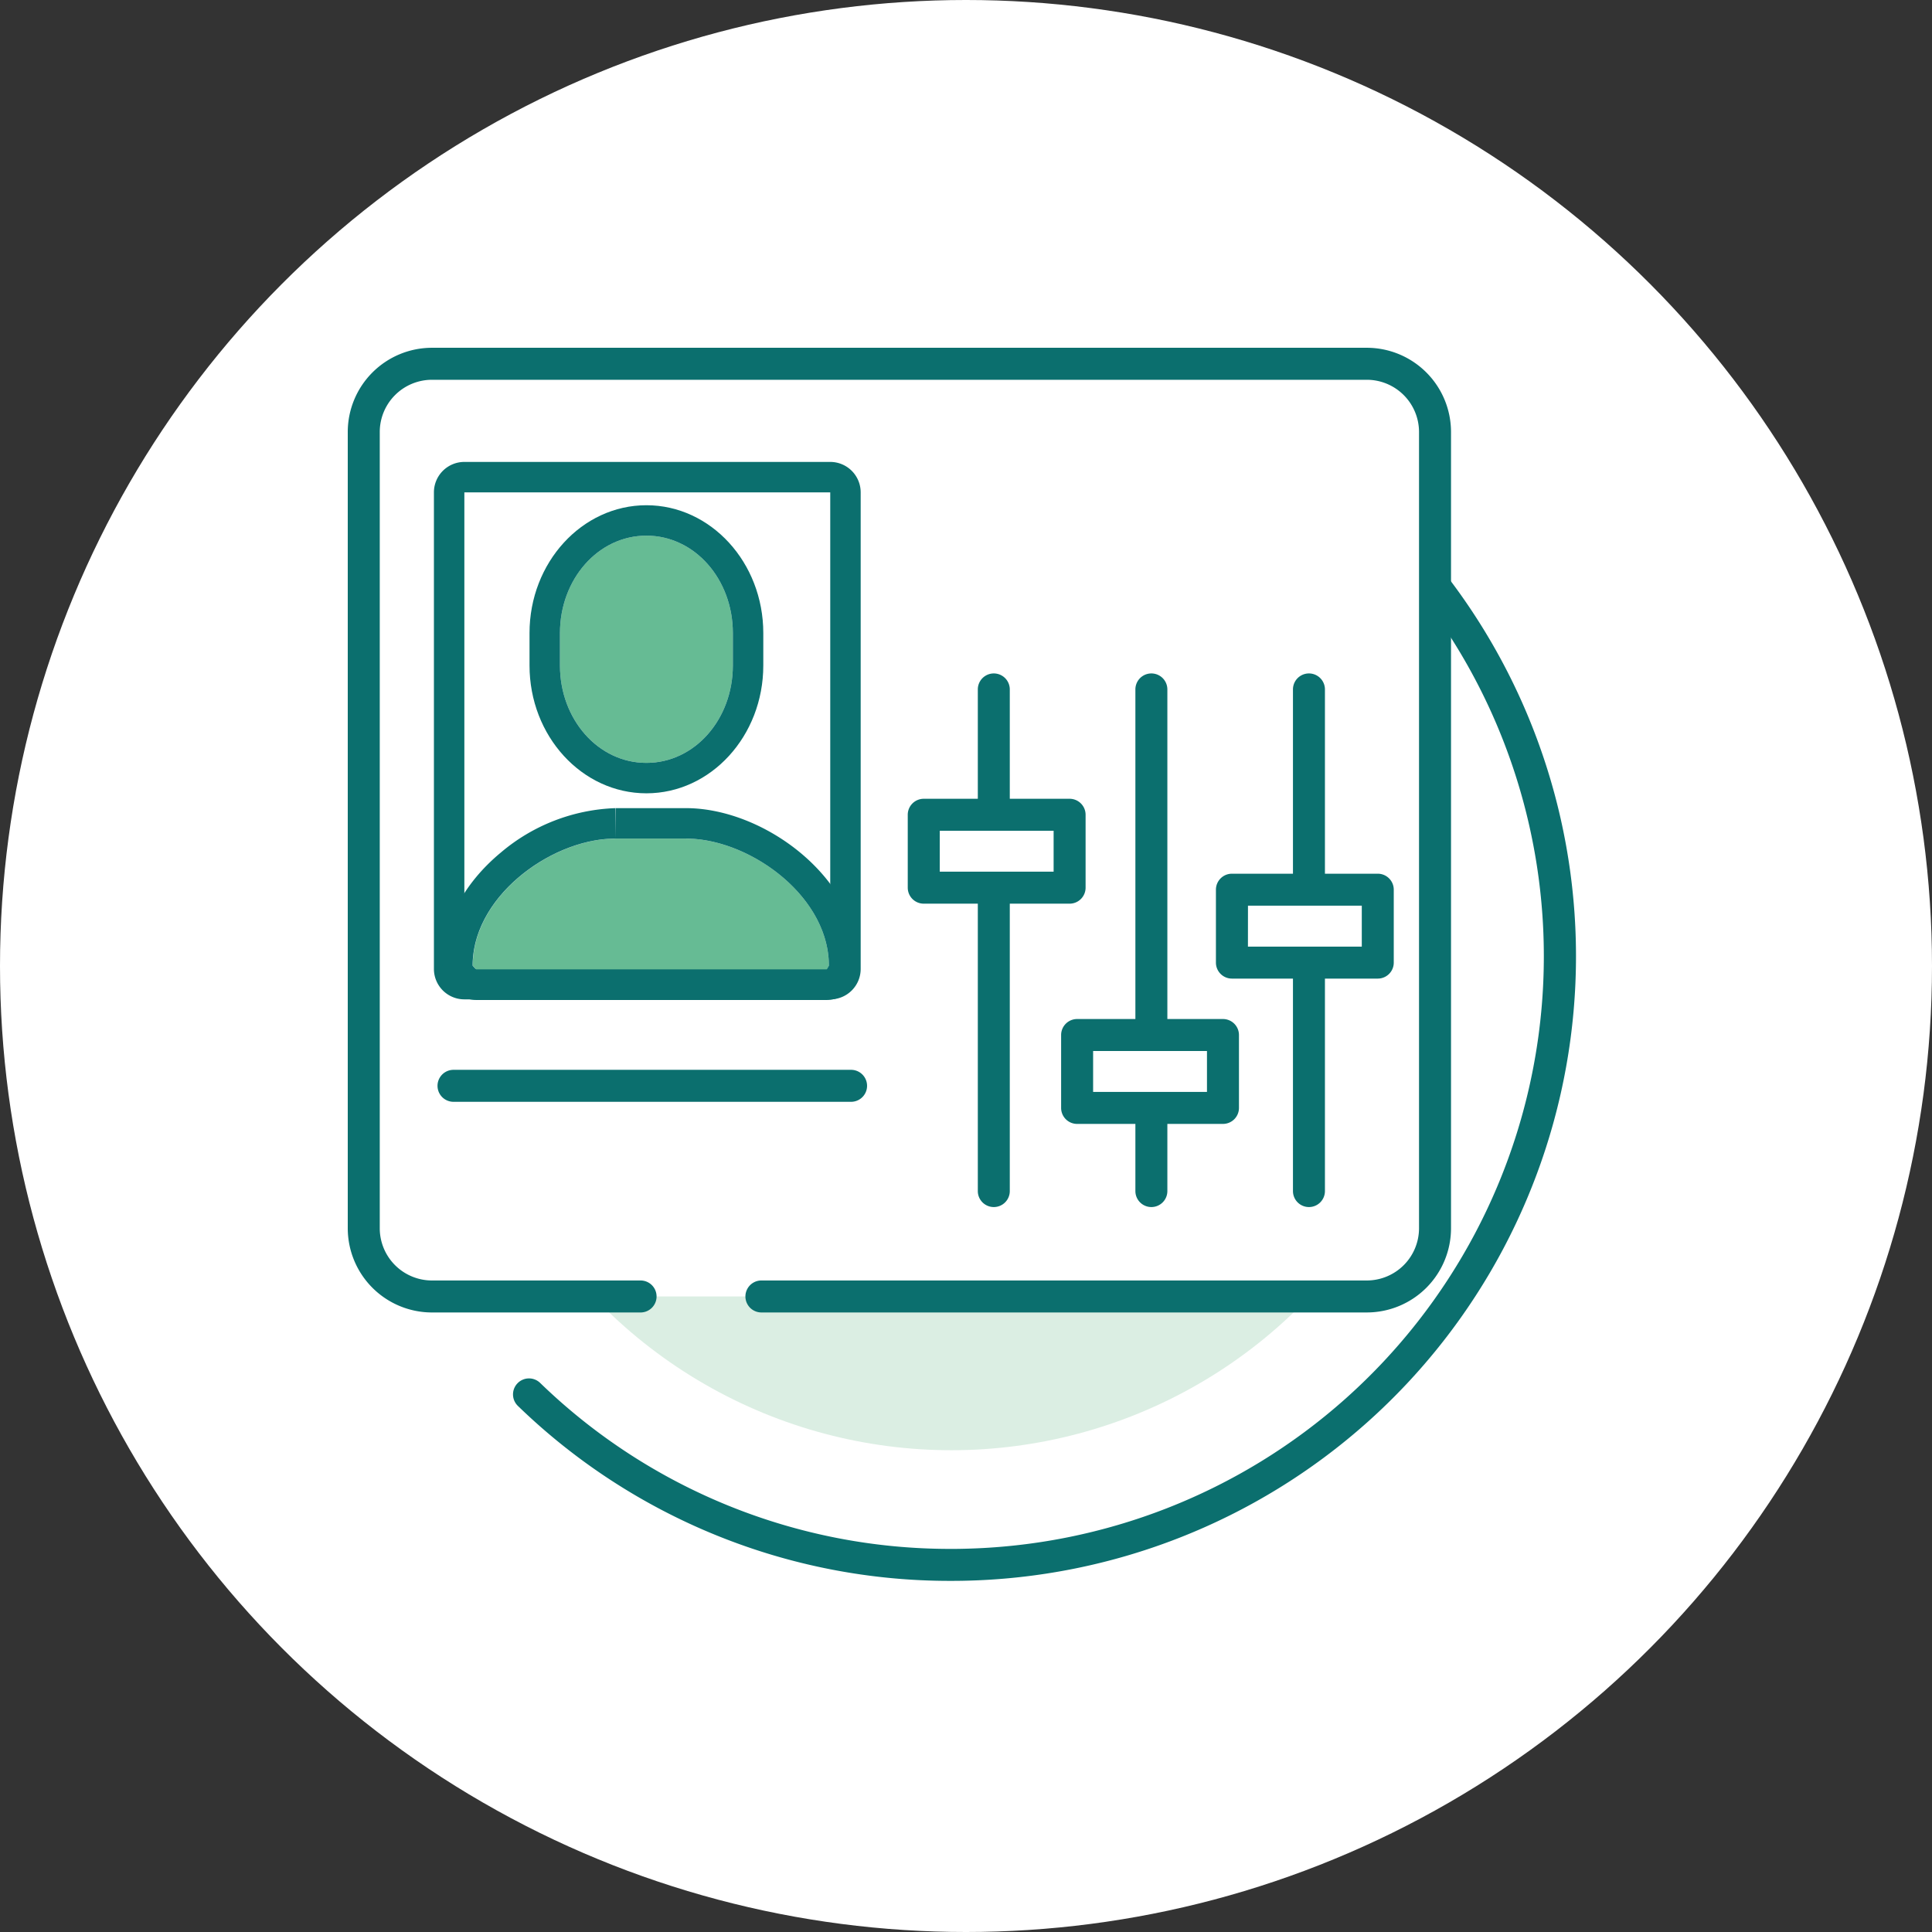 <svg height="200" viewBox="0 0 200 200" width="200" xmlns="http://www.w3.org/2000/svg" xmlns:xlink="http://www.w3.org/1999/xlink"><rect x="0" y="0" width="200" height="200" fill="#333333" stroke="none"/><clipPath id="a"><path d="m0 0h200v200h-200z"/></clipPath><g clip-path="url(#a)"><circle cx="100" cy="100" fill="#fff" r="100"/><path d="m1263.191 2950.157a64.212 64.212 0 0 1 -44.844-18.112 1.655 1.655 0 1 1 2.3-2.383 60.93 60.93 0 0 0 42.548 17.184c.383 0 .764 0 1.148-.011a61.352 61.352 0 0 0 16.067-120.23 1.655 1.655 0 0 1 .925-3.179 64.66 64.66 0 0 1 -16.932 126.72c-.403.007-.811.011-1.212.011z" fill="#0b6f6e" transform="translate(-1164.734 -2786.505)"/><ellipse cx="51.128" cy="51.128" fill="#dbeee3" rx="51.128" ry="51.128" transform="translate(47.36 47.871)"/><path d="m1298.734 2849.5h-29.242a1.655 1.655 0 1 1 0-3.31h29.242a1.655 1.655 0 0 1 0 3.31z" fill="#0b6f6e" transform="translate(-1159.56 -2784.143)"/><path d="m1245 2920.639h62.677a7.076 7.076 0 0 0 7.057-7.057v-82.44a7.077 7.077 0 0 0 -7.057-7.057h-96.785a7.078 7.078 0 0 0 -7.057 7.057v82.44a7.077 7.077 0 0 0 7.057 7.057h21.6" fill="#fff" transform="translate(-1166.183 -2786.43)"/><path d="m1307.835 2922.45h-62.676a1.655 1.655 0 0 1 0-3.311h62.676a5.408 5.408 0 0 0 5.4-5.4v-82.439a5.408 5.408 0 0 0 -5.4-5.4h-96.784a5.408 5.408 0 0 0 -5.4 5.4v82.44a5.408 5.408 0 0 0 5.4 5.4h21.6a1.655 1.655 0 0 1 0 3.311h-21.6a8.722 8.722 0 0 1 -8.713-8.712v-82.439a8.723 8.723 0 0 1 8.713-8.713h96.784a8.722 8.722 0 0 1 8.712 8.713v82.44a8.722 8.722 0 0 1 -8.712 8.71z" fill="#0b6f6e" transform="translate(-1166.338 -2786.585)"/><path d="m0 0h37.876v49.333h-37.876z" fill="#fff" transform="translate(48.07 50.968)"/><path d="m1251.448 2836.446v49.333h-37.876v-49.333zm0-3.151h-37.876a3.152 3.152 0 0 0 -3.151 3.151v49.333a3.152 3.152 0 0 0 3.151 3.152h37.876a3.151 3.151 0 0 0 3.151-3.152v-49.333a3.151 3.151 0 0 0 -3.151-3.151z" fill="#0b6f6e" transform="translate(-1165.502 -2785.477)"/><path d="m1250.937 2881.788c0-7.238-8.253-13.156-14.8-13.156h-7.273c-6.526-.021-14.8 5.9-14.8 13.156l.362.4h36.291z" fill="#66bb94" transform="translate(-1165.125 -2781.82)"/><path d="m1229.122 2868.927h7.306c6.551 0 14.8 5.919 14.8 13.156l-.227.4h-36.291l-.362-.4c0-7.246 8.25-13.158 14.77-13.156m0-3.152a19.351 19.351 0 0 0 -11.839 4.586c-3.921 3.248-6.08 7.411-6.08 11.722a3.151 3.151 0 0 0 .817 2.116l.361.4a3.154 3.154 0 0 0 2.335 1.035h36.291a3.152 3.152 0 0 0 2.74-1.595l.226-.4a3.156 3.156 0 0 0 .411-1.557c0-9.033-9.822-16.308-17.955-16.308h-7.273l-.033 3.152v-3.152z" fill="#0b6f6e" transform="translate(-1165.421 -2782.116)"/><path d="m1231.194 2863.734c5 0 8.949-4.513 8.949-10.08v-3.362c0-5.567-3.951-10.08-8.949-10.08s-8.949 4.513-8.949 10.08v3.362c0 5.567 3.955 10.08 8.949 10.08z" fill="#66bb94" transform="translate(-1164.278 -2784.762)"/><g fill="#0b6f6e"><path d="m1231.49 2840.508c5 0 8.949 4.513 8.949 10.08v3.362c0 5.567-3.951 10.08-8.949 10.08s-8.949-4.513-8.949-10.08v-3.362c0-5.567 3.952-10.08 8.949-10.08m0-3.15c-6.672 0-12.1 5.936-12.1 13.23v3.362c0 7.3 5.428 13.23 12.1 13.23s12.1-5.935 12.1-13.23v-3.362c0-7.295-5.428-13.23-12.1-13.23z" transform="translate(-1164.574 -2785.057)"/><path d="m1253.57 2893.635h-41.156a1.655 1.655 0 0 1 0-3.311h41.156a1.655 1.655 0 0 1 0 3.311z" transform="translate(-1165.467 -2779.576)"/><path d="m1292.665 2908.378a1.655 1.655 0 0 1 -1.655-1.655v-51.93a1.655 1.655 0 1 1 3.31 0v51.93a1.655 1.655 0 0 1 -1.655 1.655z" transform="translate(-1157.163 -2783.424)"/><path d="m1277.883 2908.378a1.655 1.655 0 0 1 -1.655-1.655v-51.93a1.655 1.655 0 1 1 3.31 0v51.93a1.655 1.655 0 0 1 -1.655 1.655z" transform="translate(-1158.693 -2783.424)"/><path d="m1263.1 2908.378a1.654 1.654 0 0 1 -1.655-1.655v-51.93a1.655 1.655 0 1 1 3.31 0v51.93a1.655 1.655 0 0 1 -1.655 1.655z" transform="translate(-1160.222 -2783.424)"/></g><path d="m0 0h15.096v7.548h-15.096z" fill="#fff" transform="translate(111.505 107.143)"/><path d="m1286.015 2896.416h-15.1a1.656 1.656 0 0 1 -1.655-1.655v-7.548a1.656 1.656 0 0 1 1.655-1.655h15.1a1.656 1.656 0 0 1 1.655 1.655v7.548a1.656 1.656 0 0 1 -1.655 1.655zm-13.443-3.31h11.787v-4.237h-11.787z" fill="#0b6f6e" transform="translate(-1159.413 -2780.069)"/><path d="m0 0h15.096v7.548h-15.096z" fill="#fff" transform="translate(95.629 84.344)"/><path d="m1271.627 2875.754h-15.1a1.655 1.655 0 0 1 -1.655-1.655v-7.548a1.656 1.656 0 0 1 1.655-1.655h15.1a1.656 1.656 0 0 1 1.655 1.655v7.548a1.655 1.655 0 0 1 -1.655 1.655zm-13.441-3.31h11.786v-4.238h-11.786z" fill="#0b6f6e" transform="translate(-1160.902 -2782.207)"/><path d="m0 0h15.096v7.548h-15.096z" fill="#fff" transform="translate(127.531 92.101)"/><path d="m1300.537 2882.783h-15.1a1.656 1.656 0 0 1 -1.655-1.655v-7.548a1.656 1.656 0 0 1 1.655-1.655h15.1a1.656 1.656 0 0 1 1.655 1.655v7.548a1.656 1.656 0 0 1 -1.655 1.655zm-13.441-3.31h11.786v-4.237h-11.782z" fill="#0b6f6e" transform="translate(-1157.91 -2781.479)"/></g></svg>